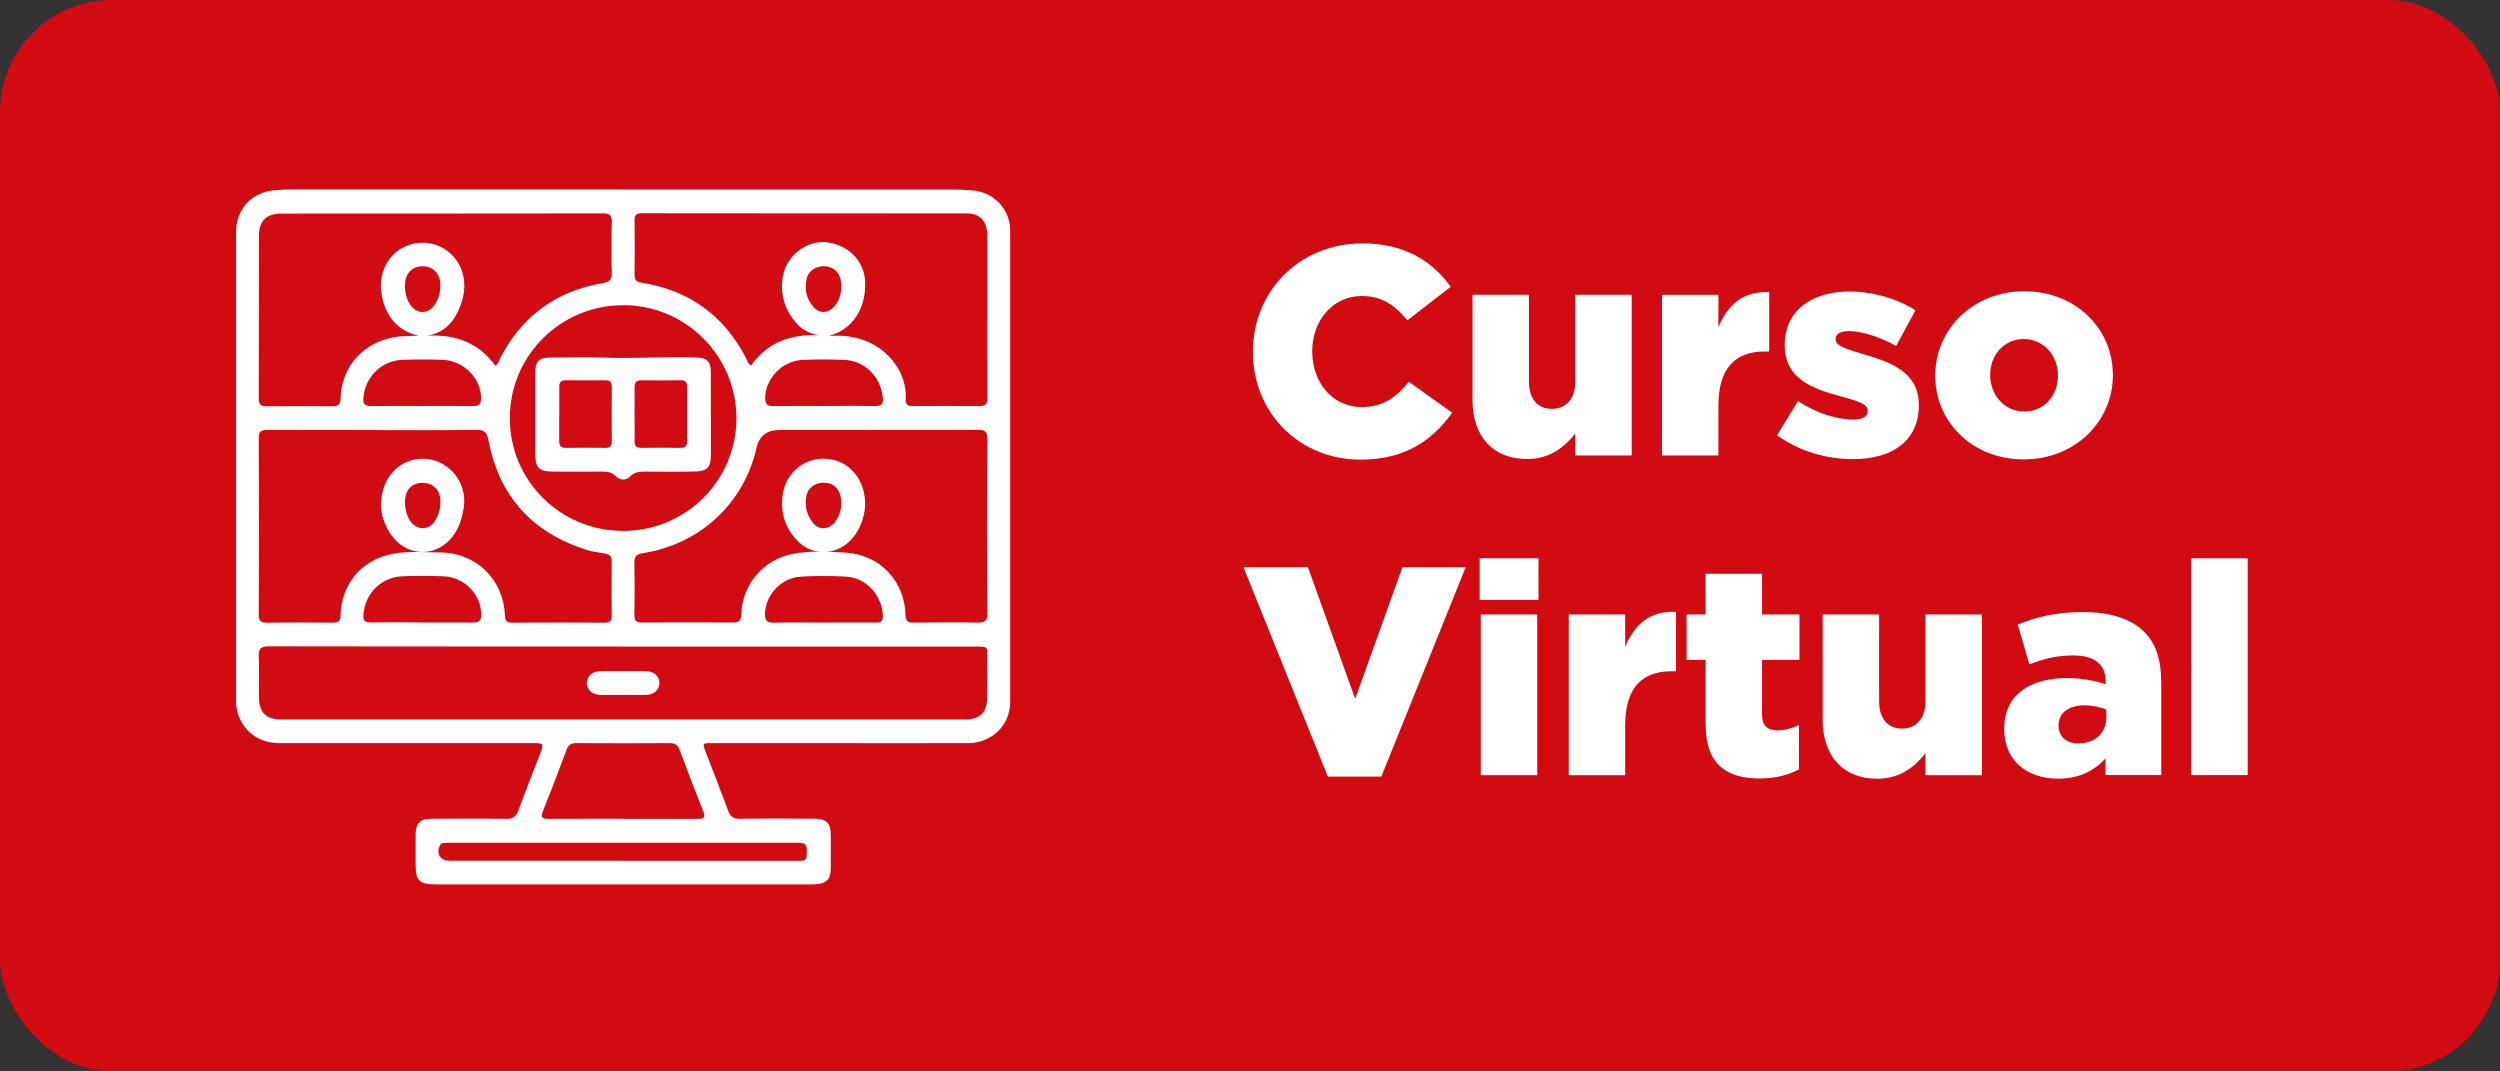 <?xml version="1.0" encoding="UTF-8"?><svg id="Capa_1" xmlns="http://www.w3.org/2000/svg" viewBox="0 0 280 120"><rect x="0" y="0" width="280" height="120" fill="#333333" stroke="none"/><defs><style>.cls-1{fill:#fff;}.cls-2{fill:#d20a11;}</style></defs><rect class="cls-2" width="280" height="120" rx="12.53" ry="12.53"/><path class="cls-1" d="M140.33,39.44v-.07c0-6.79,5.22-12.11,12.27-12.11,4.76,0,7.82,2,9.88,4.86l-4.86,3.76c-1.33-1.66-2.86-2.73-5.09-2.73-3.26,0-5.56,2.76-5.56,6.15v.07c0,3.49,2.29,6.22,5.56,6.22,2.43,0,3.86-1.13,5.26-2.83l4.86,3.46c-2.2,3.03-5.16,5.26-10.31,5.26-6.65,0-12.01-5.09-12.01-12.04Z"/><path class="cls-1" d="M164.92,44.79v-11.78h6.32v9.75c0,1.96,1.03,3.03,2.56,3.03s2.63-1.06,2.63-3.03v-9.75h6.32v18h-6.32v-2.46c-1.17,1.5-2.83,2.86-5.39,2.86-3.83,0-6.12-2.53-6.12-6.62Z"/><path class="cls-1" d="M186.14,33.02h6.32v3.63c1.03-2.46,2.69-4.06,5.69-3.93v6.65h-.53c-3.29,0-5.16,1.9-5.16,6.05v5.59h-6.32v-18Z"/><path class="cls-1" d="M199.02,48.75l2.36-3.83c2.06,1.36,4.32,2.06,6.19,2.06,1.1,0,1.6-.33,1.6-.96v-.07c0-.7-1-1-2.89-1.53-3.56-.93-6.39-2.13-6.39-5.75v-.07c0-3.83,3.06-5.95,7.22-5.95,2.63,0,5.36.77,7.42,2.1l-2.16,3.99c-1.86-1.03-3.89-1.66-5.32-1.66-.96,0-1.46.37-1.46.86v.07c0,.7,1.03,1.03,2.93,1.6,3.56,1,6.39,2.23,6.39,5.72v.07c0,3.96-2.96,6.02-7.35,6.02-3.03,0-6.02-.87-8.52-2.66Z"/><path class="cls-1" d="M216.75,42.1v-.07c0-5.12,4.19-9.41,9.98-9.41s9.91,4.22,9.91,9.35v.07c0,5.12-4.19,9.41-9.98,9.41s-9.91-4.22-9.91-9.35ZM230.49,42.1v-.07c0-2.2-1.6-4.06-3.83-4.06s-3.76,1.83-3.76,3.99v.07c0,2.2,1.6,4.06,3.83,4.06s3.76-1.83,3.76-3.99Z"/><path class="cls-1" d="M139.27,63.53h7.22l5.29,14.74,5.29-14.74h7.09l-9.45,23.45h-5.99l-9.45-23.45Z"/><path class="cls-1" d="M165.72,62.53h6.59v4.66h-6.59v-4.66ZM165.85,68.82h6.32v18h-6.32v-18Z"/><path class="cls-1" d="M175.7,68.82h6.32v3.63c1.03-2.46,2.69-4.06,5.69-3.92v6.65h-.53c-3.29,0-5.16,1.9-5.16,6.05v5.59h-6.32v-18Z"/><path class="cls-1" d="M191.03,81.23v-7.32h-2.13v-5.09h2.13v-4.56h6.32v4.56h4.19v5.09h-4.19v6.09c0,1.26.57,1.8,1.73,1.8.83,0,1.63-.23,2.4-.6v4.96c-1.13.63-2.63,1.03-4.39,1.03-3.79,0-6.05-1.66-6.05-5.95Z"/><path class="cls-1" d="M204.14,80.6v-11.78h6.32v9.75c0,1.96,1.03,3.03,2.56,3.03s2.63-1.06,2.63-3.03v-9.75h6.32v18h-6.32v-2.46c-1.17,1.5-2.83,2.86-5.39,2.86-3.83,0-6.12-2.53-6.12-6.62Z"/><path class="cls-1" d="M224.47,81.66v-.07c0-3.73,2.83-5.65,7.05-5.65,1.66,0,3.29.33,4.32.7v-.3c0-1.86-1.16-2.93-3.59-2.93-1.9,0-3.36.37-4.96,1l-1.3-4.46c2.03-.83,4.19-1.4,7.29-1.4s5.42.76,6.85,2.2c1.36,1.33,1.93,3.19,1.93,5.72v10.34h-6.25v-1.86c-1.23,1.36-2.93,2.26-5.29,2.26-3.43,0-6.05-1.96-6.05-5.56ZM235.91,80.3v-.83c-.63-.27-1.53-.47-2.46-.47-1.83,0-2.89.9-2.89,2.23v.07c0,1.23.93,1.96,2.23,1.96,1.83,0,3.13-1.16,3.13-2.96Z"/><path class="cls-1" d="M245.42,62.53h6.32v24.28h-6.32v-24.28Z"/><path class="cls-1" d="M69.79,21.23c12.34,0,24.67,0,37.01,0,.73,0,1.45.04,2.18.1,2.35.21,4.16,2.12,4.16,4.48.01,17.6.01,35.21,0,52.81,0,2.6-2.05,4.6-4.7,4.61-5.5.02-11,0-16.5,0-4.07,0-8.15,0-12.22,0-1.06,0-1.06,0-.67,1.02.83,2.17,1.69,4.34,2.49,6.52.25.68.59.94,1.33.93,2.76-.04,5.53-.02,8.29-.01,1.42,0,1.88.46,1.89,1.88,0,1.22.01,2.44,0,3.67-.02,1.26-.47,1.72-1.73,1.8-.32.02-.64.01-.96.01-13.7,0-27.41,0-41.11,0-.15,0-.29,0-.44,0-1.87-.02-2.26-.4-2.26-2.25,0-1.13-.01-2.27,0-3.4.02-1.2.51-1.7,1.71-1.7,2.79-.01,5.59-.04,8.38.01.82.02,1.18-.27,1.45-1.02.75-2.08,1.58-4.13,2.37-6.19.48-1.27.48-1.27-.85-1.27-9.43,0-18.86,0-28.28,0-2.14,0-3.77-1.06-4.55-2.92-.24-.57-.34-1.17-.34-1.79,0-17.52,0-35.03,0-52.55,0-2.54,1.75-4.44,4.25-4.66.67-.06,1.33-.1,2-.1,12.37,0,24.73,0,37.1,0ZM69.83,72.41c-1.8,0-3.61,0-5.41,0-11.43,0-22.86,0-34.29-.02-.86,0-1.19.2-1.15,1.12.07,1.51,0,3.02.02,4.54.02,1.78.78,2.53,2.57,2.53,25.48,0,50.96,0,76.44,0,1.78,0,2.54-.75,2.56-2.54.02-1.37,0-2.73,0-4.1,0-1.61.2-1.52-1.48-1.52-13.09,0-26.18,0-39.27,0ZM92.91,37.6c.38,0,.76,0,1.13,0,4.63.11,7.62,3.69,7.4,7.11-.04.66.31.77.86.77,2.47-.01,4.94-.03,7.42,0,.72,0,.87-.3.87-.95-.02-3.14,0-6.28-.01-9.42,0-2.91.01-5.82,0-8.73-.01-1.6-.81-2.48-2.29-2.48-12.13-.01-24.26,0-36.39-.02-.58,0-.84.16-.83.79.03,2.04.02,4.07,0,6.11,0,.57.18.79.78.88,5.31.83,9.21,3.65,11.69,8.41.15.29.2.66.58.86,1.87-2.64,4.51-3.53,7.6-3.38-.96-.16-1.79-.56-2.44-1.26-1.28-1.38-1.84-3.05-1.67-4.89.25-2.72,2.78-4.68,5.3-4.22,2.35.43,3.94,2.23,3.99,4.5.07,2.97-1.5,5.26-3.99,5.9ZM55.48,40.96c.34-.22.39-.52.51-.78,2.41-4.73,6.25-7.57,11.47-8.46.89-.15,1.08-.46,1.06-1.26-.05-1.86-.05-3.72,0-5.58.02-.78-.24-.99-1-.98-11.98.02-23.97.01-35.95.02-1.73,0-2.56.78-2.57,2.47-.02,6.08,0,12.16-.02,18.24,0,.64.21.87.86.87,2.47-.02,4.94-.02,7.42,0,.62,0,.86-.19.88-.85.1-3.6,2.51-6.28,6.08-6.9.81-.14,1.62-.11,2.65-.15-2.39-.56-3.8-2.27-4.16-4.82-.36-2.6,1.11-4.89,3.51-5.47,2.38-.57,4.77.76,5.53,3.09.51,1.56.21,3.05-.46,4.49-.68,1.45-1.78,2.42-3.42,2.71,3.13-.18,5.75.77,7.61,3.37ZM97.85,48.16h-10.56q-2.11,0-2.56,2c-1.41,6.23-6.34,10.81-12.76,11.8-.66.1-.94.35-.92,1.06.04,1.95.04,3.9,0,5.84-.01.65.21.87.86.86,3.4-.02,6.81-.02,10.21,0,.69,0,.88-.24.9-.91.11-3.39,2.5-6.17,5.82-6.79,1.93-.36,3.89-.24,5.83-.13,3.85.21,6.65,3.16,6.75,6.99.02.65.24.86.87.85,2.41-.02,4.83-.04,7.24,0,.78.01,1.05-.21,1.05-1.03-.03-6.51-.03-13.03,0-19.54,0-.83-.27-1.03-1.05-1.02-3.9.03-7.79.01-11.69.01ZM41.82,48.16c-3.96,0-7.91.01-11.87-.01-.69,0-.98.16-.97.92.03,6.57.02,13.15,0,19.72,0,.63.12.96.86.95,2.47-.03,4.94-.03,7.42,0,.62,0,.87-.17.88-.84.1-3.55,2.4-6.23,5.88-6.88,1.73-.33,3.48-.15,5.22-.15,4.07.02,7.13,2.98,7.31,7.03.03.58.17.84.8.84,3.46-.02,6.92-.02,10.38,0,.55,0,.79-.18.78-.76-.02-2.04-.02-4.07,0-6.11,0-.55-.22-.78-.73-.87-.72-.12-1.45-.21-2.13-.43-6.05-1.93-9.75-5.99-10.94-12.25-.16-.85-.42-1.2-1.37-1.18-3.84.07-7.68.03-11.52.03ZM69.79,59.46c7.02,0,12.68-5.63,12.69-12.61,0-6.98-5.66-12.66-12.65-12.67-7.05,0-12.74,5.65-12.73,12.67,0,6.98,5.67,12.61,12.69,12.61ZM69.75,91.71c2.82,0,5.64-.01,8.46,0,.67,0,.81-.19.56-.82-.91-2.3-1.8-4.6-2.66-6.92-.21-.56-.52-.74-1.1-.74-3.49.02-6.98.02-10.47,0-.59,0-.89.2-1.09.75-.85,2.29-1.72,4.57-2.63,6.84-.3.75-.08.9.64.89,2.76-.02,5.53,0,8.29-.01ZM69.79,96.41c6.49,0,12.97,0,19.46,0,1.11,0,1.08-.03,1.12-1.11.04-.87-.43-.91-1.09-.91-13,0-26,0-39,0-.2,0-.41,0-.61.02-.18.02-.32.1-.4.28-.44.92.05,1.71,1.06,1.71,6.49,0,12.97,0,19.46,0ZM47.22,69.72c1.95,0,3.9-.01,5.84,0,.6,0,.82-.21.83-.82.04-2.25-1.8-4.23-4.15-4.35-1.54-.07-3.08-.06-4.62-.01-2.39.08-4.2,1.86-4.41,4.24-.06.66.12.95.84.94,1.89-.04,3.78-.01,5.67-.01ZM92.24,69.72c1.92,0,3.84,0,5.76,0,.03,0,.06,0,.09,0,.61.06.82-.2.79-.81-.11-2.27-1.88-4.21-4.13-4.33-1.68-.09-3.38-.09-5.06,0-2.19.13-3.93,2.02-4.01,4.13-.03.74.18,1.05.97,1.03,1.86-.05,3.72-.01,5.58-.01ZM47.2,45.47c1.92,0,3.83-.02,5.75.01.74.01.95-.28.93-.98-.06-2.19-1.98-4.12-4.32-4.2-1.48-.05-2.96-.05-4.44,0-2.38.08-4.21,1.87-4.42,4.23-.06.66.12.96.84.95,1.89-.03,3.77-.01,5.66-.01ZM92.25,45.47c1.92,0,3.83-.03,5.75.01.77.02.95-.31.87-1-.25-2.31-2.01-4.07-4.29-4.17-1.56-.07-3.14-.07-4.7,0-2.28.11-4.15,2.08-4.18,4.24,0,.67.2.94.89.93,1.89-.03,3.77-.01,5.66-.01ZM45.35,31.95c0,.89.22,1.66.64,2.23.73,1,1.88,1.03,2.63.03.49-.65.69-1.4.7-2.21.02-1.3-.77-2.17-1.96-2.18-1.21-.01-2.01.83-2,2.13ZM94.22,32.06c.03-1.23-.59-2.06-1.63-2.22-1.02-.15-2.02.4-2.24,1.36-.28,1.2-.03,2.33.82,3.24.64.69,1.47.66,2.16,0,.66-.65.88-1.48.89-2.38Z"/><path class="cls-1" d="M69.79,77.83c-.84,0-1.68.02-2.52,0-.94-.03-1.53-.54-1.54-1.31-.01-.77.55-1.33,1.49-1.35,1.71-.03,3.42-.03,5.13,0,.94.02,1.51.58,1.5,1.35-.01.77-.59,1.28-1.54,1.31-.84.02-1.68,0-2.52,0Z"/><path class="cls-1" d="M96.9,56.57c-.08,1.32-.52,2.85-1.76,4.06-1.59,1.55-4.08,1.62-5.68.08-1.53-1.47-2.11-3.35-1.78-5.42.4-2.49,2.57-4.12,4.99-3.9,2.44.22,4.25,2.28,4.23,5.17ZM94.22,56.39c.02-1.32-.6-2.16-1.6-2.3-1.14-.16-2.12.43-2.31,1.48-.2,1.07.04,2.09.71,2.96.67.86,1.78.83,2.46-.02.53-.66.74-1.43.74-2.12Z"/><path class="cls-1" d="M42.67,56.59c0-3.26,2.29-5.41,5.03-5.2,2.7.21,4.67,2.75,4.24,5.47-.17,1.07-.46,2.1-1.09,3.01-1.74,2.53-5.1,2.62-6.95.16-.87-1.16-1.21-2.49-1.24-3.45ZM45.35,56.25c.01.77.24,1.57.58,2.07.78,1.14,2.13,1.12,2.84-.07.36-.61.55-1.27.56-1.99.01-1.35-.77-2.2-2.03-2.18-1.22.02-1.96.85-1.94,2.18Z"/><path class="cls-1" d="M79.62,46.36c0,1.51,0,3.03,0,4.54,0,1.45-.39,1.88-1.86,1.91-1.86.04-3.72.02-5.58.01-.59,0-1.11.05-1.59.53-.49.5-1.15.47-1.64-.03-.44-.45-.94-.5-1.51-.5-1.83.01-3.67.02-5.5,0-1.61-.02-1.99-.43-1.99-2.04,0-3,0-5.99,0-8.99,0-1.36.4-1.75,1.78-1.75,1.98,0,3.96-.07,5.93.01,3.41.14,6.81-.13,10.22-.02,1.32.04,1.73.41,1.73,1.72,0,1.54,0,3.08,0,4.62ZM62.63,46.28c0,1.05,0,2.09,0,3.14,0,.5.19.74.72.74,1.48-.02,2.96-.02,4.45,0,.52,0,.72-.2.72-.72-.02-2.03-.01-4.07,0-6.1,0-.5-.18-.75-.71-.75-1.48.01-2.96.02-4.45,0-.53,0-.73.23-.72.73.01.99,0,1.98,0,2.96ZM71.07,46.4c0,.99.03,1.98,0,2.96-.02.62.23.81.82.8,1.42-.03,2.85-.02,4.27,0,.55,0,.8-.18.8-.75-.01-2.03-.01-4.07,0-6.1,0-.52-.22-.73-.74-.72-1.45.02-2.91.02-4.36,0-.63-.01-.8.28-.79.85.02.99,0,1.98,0,2.96Z"/></svg>
